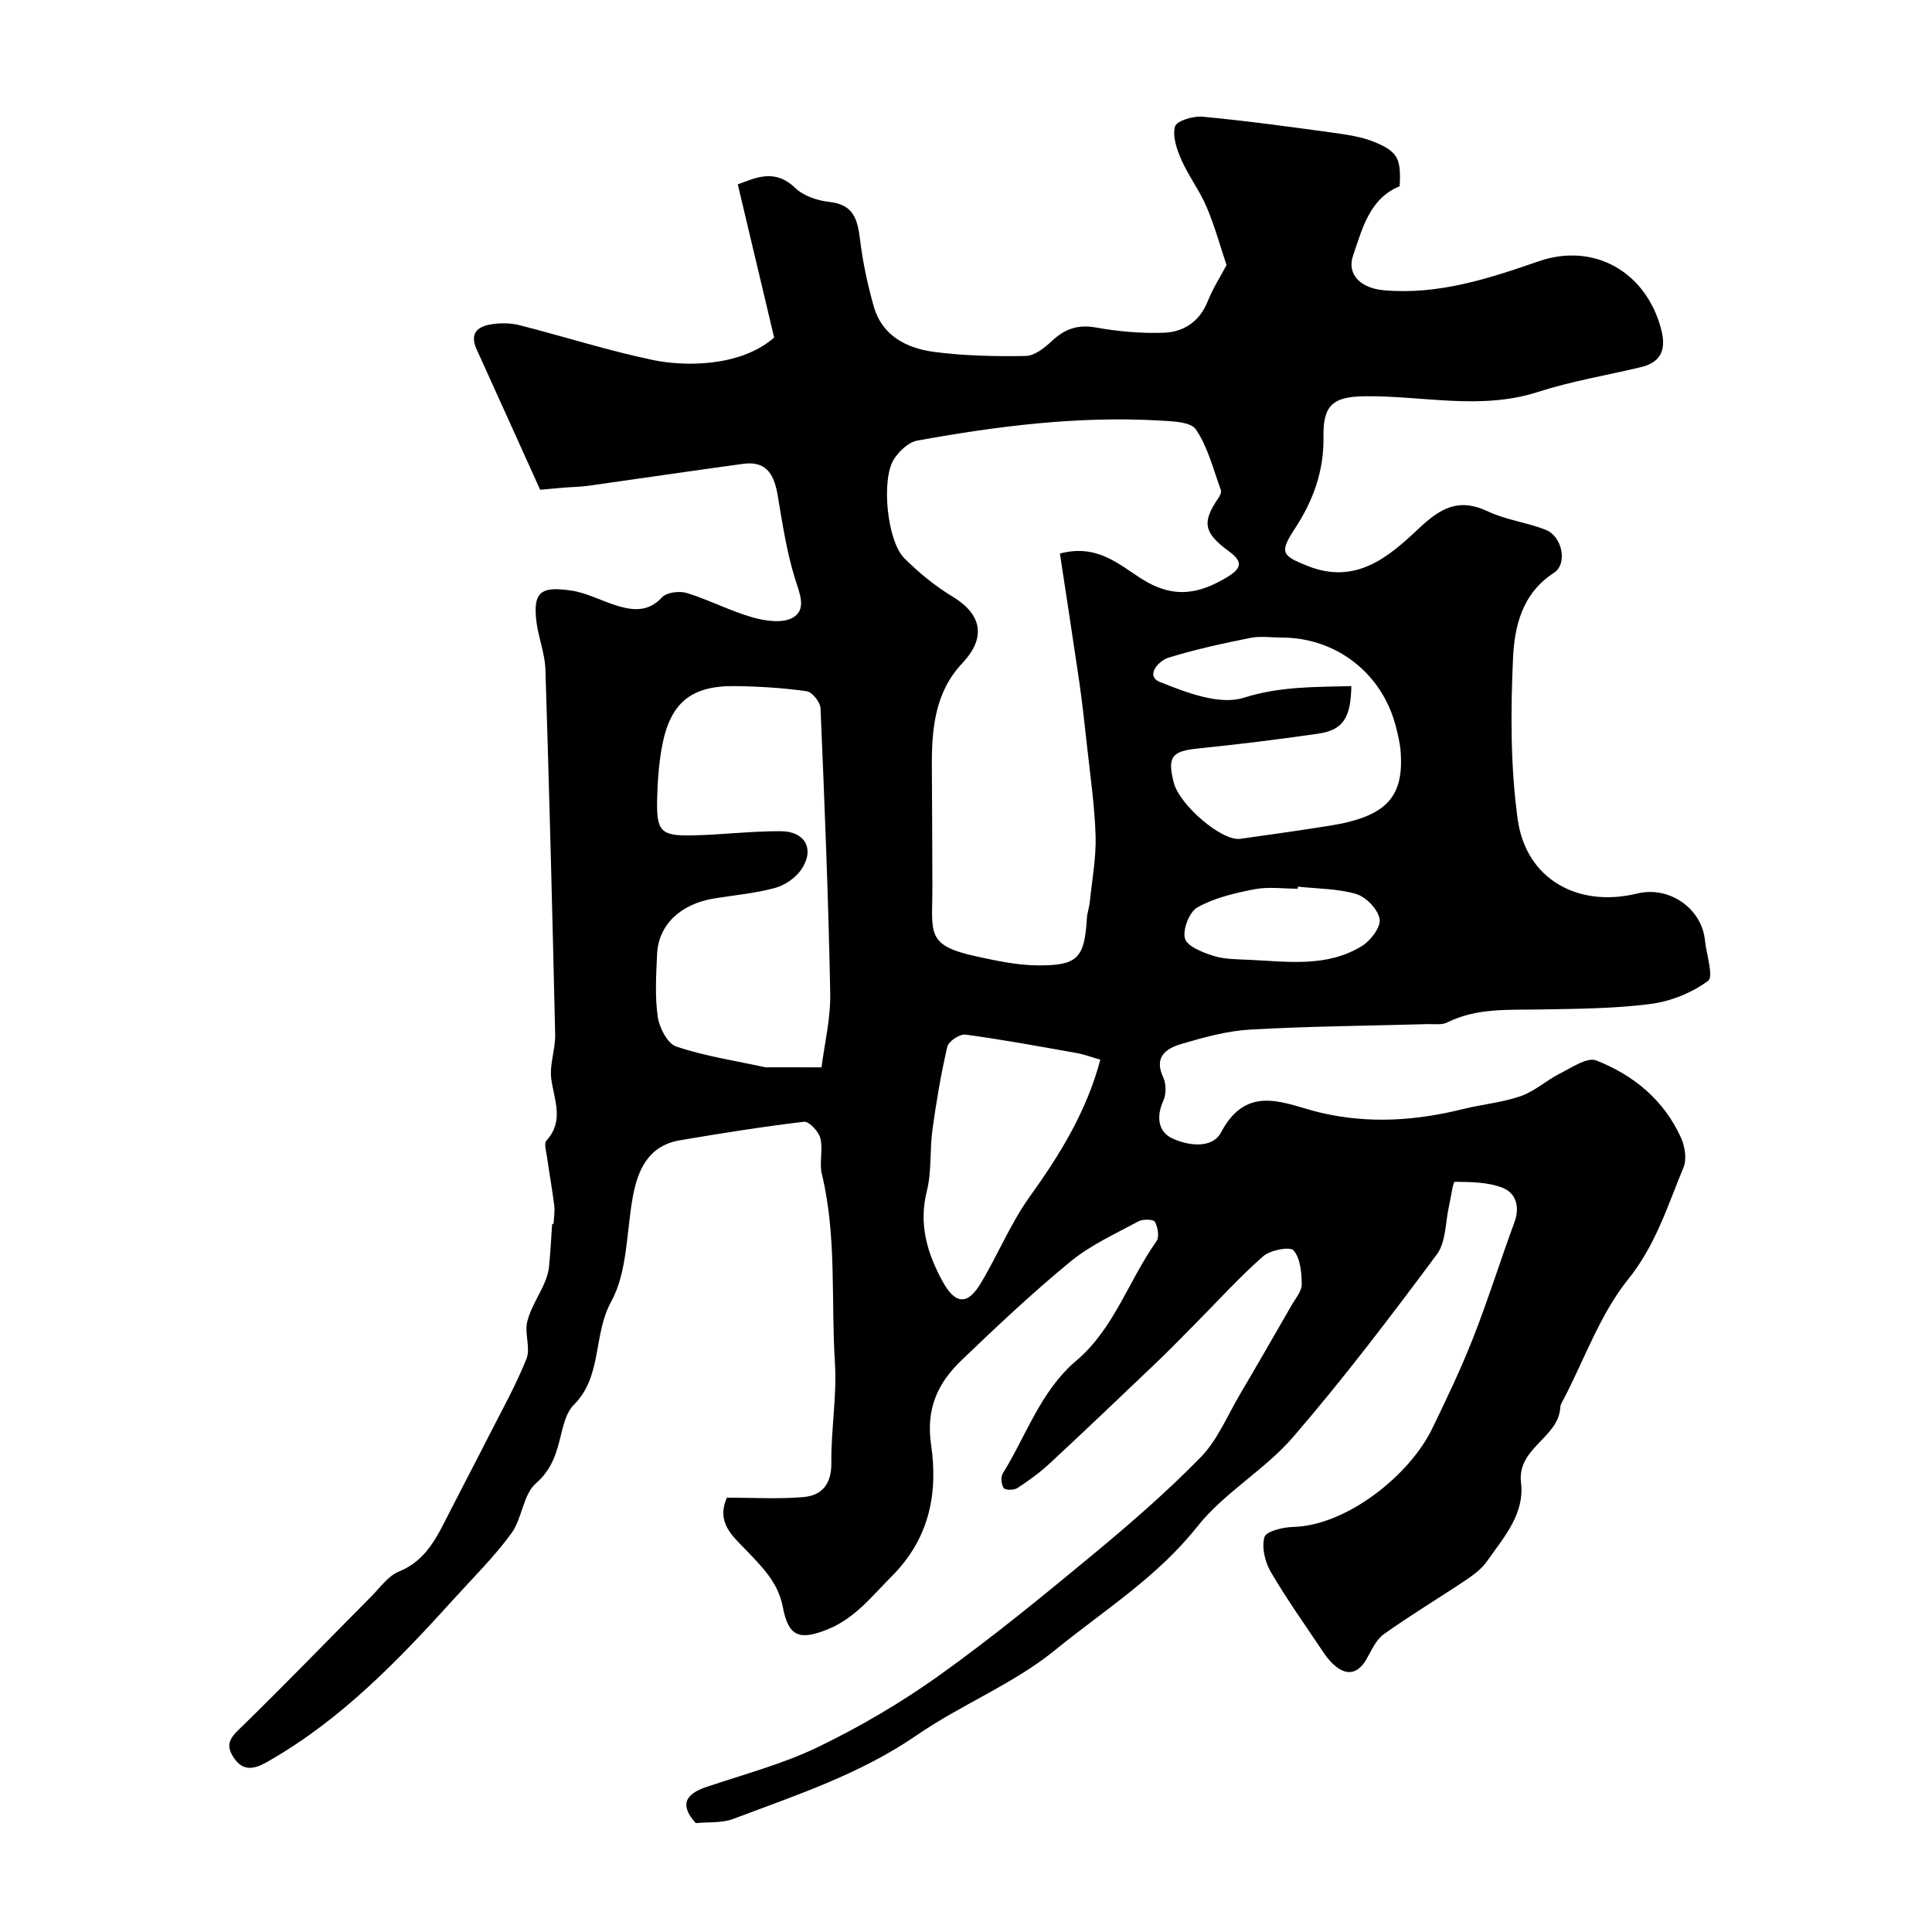 <svg enable-background="new 0 0 400 400" viewBox="0 0 400 400" xmlns="http://www.w3.org/2000/svg"><path d="m114.61 253.37c.06-1.27.3-2.56.14-3.8-.42-3.36-1.03-6.69-1.5-10.04-.16-1.14-.66-2.78-.12-3.38 3.7-4.08 1.63-8.32 1.01-12.71-.42-2.99.87-6.19.8-9.27-.57-25.2-1.22-50.4-2.02-75.6-.1-3.21-1.38-6.37-1.82-9.59-.89-6.63 1.04-7.61 7.18-6.71 3.32.49 6.43 2.25 9.71 3.21 3.26.96 6.32 1.17 9.09-1.82.96-1.04 3.61-1.35 5.14-.88 4.64 1.44 9.02 3.75 13.69 5.07 2.62.74 6.2 1.23 8.27.01 2.84-1.68 1.42-4.9.46-7.93-1.74-5.55-2.63-11.39-3.59-17.16-.7-4.23-2.14-7.42-7.16-6.74-10.69 1.45-21.35 3.04-32.04 4.54-1.62.23-3.27.24-4.9.37-1.45.12-2.89.26-5.12.46-4.18-9.25-8.64-19.15-13.13-29.03-1.64-3.6.43-4.9 3.44-5.29 1.78-.23 3.71-.19 5.44.25 9.25 2.36 18.38 5.29 27.72 7.23 6.39 1.32 17.95 1.46 24.98-4.67-2.43-10.23-4.93-20.78-7.53-31.72 3.74-1.36 7.65-3.35 11.91.76 1.72 1.66 4.63 2.61 7.1 2.88 5.04.56 5.8 3.71 6.31 7.85.56 4.64 1.55 9.26 2.83 13.76 1.74 6.14 6.83 8.69 12.51 9.44 6.25.82 12.63.95 18.95.84 1.82-.03 3.88-1.66 5.36-3.05 2.67-2.51 5.35-3.52 9.13-2.85 4.67.83 9.5 1.27 14.23 1.08 4.06-.17 7.31-2.35 8.97-6.51 1.07-2.69 2.67-5.17 3.89-7.49-1.32-3.92-2.44-8.08-4.11-12-1.45-3.4-3.76-6.44-5.25-9.82-.94-2.14-1.87-4.86-1.3-6.88.33-1.16 3.76-2.2 5.68-2.02 8.96.84 17.89 2.06 26.81 3.29 3.04.42 6.2.85 8.99 2.03 4.73 2 5.31 3.47 5.03 9.07-6.25 2.57-7.72 8.77-9.63 14.29-1.42 4.11 1.71 6.84 6.31 7.25 11.29 1.01 21.66-2.38 32.09-5.99 11.56-4 22.37 2.28 25.41 14.24 1.01 3.99-.03 6.67-4.22 7.67-7.12 1.7-14.39 2.9-21.33 5.14-11.96 3.85-23.93.73-35.88.89-6.66.09-8.64 1.89-8.53 8.49.11 6.96-2.13 13.13-5.87 18.83-3.31 5.06-2.79 5.66 2.58 7.81 9.95 3.97 16.74-1.83 22.86-7.6 4.6-4.34 8.36-6.59 14.5-3.68 3.76 1.78 8.11 2.27 12 3.83 3.36 1.35 4.54 7 1.64 8.88-6.65 4.31-8.17 11.15-8.47 17.8-.5 11.05-.53 22.29.97 33.21 1.71 12.41 12.47 18.39 24.76 15.38 6.58-1.61 13.33 3.05 14.01 9.67.3 2.92 1.84 7.53.64 8.42-3.34 2.48-7.73 4.24-11.9 4.78-7.51.97-15.17 1-22.77 1.14-6.58.13-13.18-.38-19.36 2.7-1.09.55-2.61.3-3.93.33-12.27.35-24.55.44-36.79 1.13-4.81.27-9.63 1.61-14.29 2.98-3.1.91-5.76 2.64-3.76 6.9.64 1.37.64 3.52.01 4.9-1.48 3.25-1.05 6.36 1.81 7.72 3.28 1.56 8.33 2.27 10.18-1.25 5.44-10.32 13.46-5.71 20.54-4.05 10.07 2.36 19.79 1.68 29.62-.76 3.94-.98 8.07-1.33 11.87-2.66 2.9-1.01 5.34-3.29 8.13-4.69 2.41-1.21 5.61-3.43 7.48-2.7 7.75 3.03 14.07 8.23 17.58 16.05.8 1.79 1.21 4.41.5 6.11-3.3 7.95-5.75 16.07-11.48 23.19-5.75 7.14-8.95 16.34-13.26 24.64-.3.58-.73 1.18-.76 1.79-.34 6.42-8.98 8.37-8.14 15.63.77 6.55-3.58 11.33-7.02 16.25-1.08 1.55-2.73 2.81-4.33 3.88-5.65 3.79-11.5 7.29-17.04 11.24-1.61 1.14-2.54 3.32-3.58 5.14-1.83 3.21-4.27 3.62-7.02.98-.71-.68-1.33-1.47-1.88-2.29-3.71-5.55-7.6-11-10.96-16.75-1.19-2.04-1.89-5.05-1.29-7.18.34-1.19 3.81-2.04 5.89-2.09 11.04-.25 24.11-10.62 28.83-20.34 2.95-6.08 5.87-12.19 8.35-18.46 3.16-7.98 5.71-16.21 8.68-24.27 1.19-3.22.32-6.06-2.44-7.15-3.03-1.19-6.58-1.2-9.91-1.24-.37 0-.77 3.16-1.16 4.86-.79 3.43-.62 7.58-2.55 10.17-9.57 12.88-19.29 25.68-29.76 37.82-5.89 6.82-14.29 11.53-19.85 18.55-8.31 10.5-19.45 17.42-29.49 25.6-8.57 6.98-19.33 11.21-28.52 17.54-11.73 8.09-25 12.44-38.06 17.37-2.35.89-5.15.61-7.74.87-3.32-3.65-2.32-5.96 2.15-7.47 7.79-2.64 15.85-4.75 23.21-8.31 8.72-4.22 17.19-9.2 25.07-14.83 10.91-7.8 21.32-16.33 31.66-24.89 7.75-6.42 15.39-13.04 22.41-20.22 3.5-3.58 5.54-8.61 8.15-13.04 3.63-6.15 7.18-12.34 10.74-18.53.8-1.39 2.08-2.85 2.06-4.27-.03-2.42-.27-5.39-1.69-7.01-.76-.86-4.83-.08-6.3 1.21-4.95 4.35-9.39 9.27-14.04 13.96-2.63 2.65-5.23 5.34-7.93 7.92-7.36 7.03-14.73 14.05-22.19 20.98-2.05 1.91-4.36 3.58-6.71 5.12-.71.46-2.49.48-2.83.02-.52-.71-.66-2.3-.2-3.05 4.9-7.89 7.81-17.06 15.21-23.33 7.85-6.65 10.85-16.64 16.61-24.74.63-.88.27-2.91-.33-4.02-.28-.52-2.48-.6-3.39-.1-4.81 2.6-9.93 4.91-14.1 8.34-7.84 6.44-15.25 13.43-22.58 20.46-4.86 4.66-7.36 9.96-6.27 17.42 1.45 9.95-.25 19.36-8.14 27.27-4.15 4.16-7.62 8.7-13.25 10.98-5.91 2.39-8.15 1.49-9.31-4.63-.96-5.08-4.3-8.3-7.61-11.78-2.7-2.84-6.26-5.63-3.96-10.85 5.15 0 10.51.33 15.8-.11 3.85-.32 5.87-2.66 5.82-7.07-.08-6.92 1.18-13.9.74-20.78-.83-13 .41-26.14-2.7-39.01-.57-2.37.27-5.08-.31-7.44-.35-1.39-2.35-3.53-3.39-3.41-8.57 1.01-17.1 2.38-25.62 3.82-6.53 1.1-8.77 5.97-9.83 11.76-1.33 7.3-1.08 15.48-4.47 21.65-3.8 6.91-1.8 15.51-7.76 21.4-1.39 1.38-2.03 3.73-2.53 5.76-.96 3.94-1.82 7.44-5.32 10.5-2.65 2.32-2.81 7.26-5.05 10.32-3.53 4.83-7.84 9.09-11.87 13.54-11.42 12.62-23.21 24.88-38.13 33.46-1.95 1.12-5.05 3.02-7.37-.38-1.52-2.23-1.44-3.69.73-5.79 9.37-9.1 18.44-18.51 27.65-27.78 1.81-1.82 3.46-4.23 5.69-5.13 5.65-2.29 7.87-7.14 10.33-11.97 2.73-5.36 5.54-10.68 8.26-16.04 2.69-5.31 5.63-10.53 7.83-16.04.88-2.22-.43-5.23.15-7.66.66-2.76 2.36-5.26 3.52-7.91.47-1.09.87-2.26.99-3.43.31-2.94.44-5.9.65-8.85.09-.09.19-.1.3-.11zm104.83-138.77c7.63-2 12.04 2.12 16.79 5.16 6.8 4.36 12.15 3.2 18.03-.39 3.18-1.94 2.73-3.37.1-5.29-5.15-3.76-5.53-5.97-2.15-10.89.34-.49.73-1.28.56-1.73-1.57-4.26-2.68-8.87-5.16-12.54-1.1-1.63-5.02-1.71-7.69-1.86-16.87-.95-33.52 1.17-50.05 4.17-1.8.33-3.72 2.19-4.79 3.85-2.69 4.2-1.41 16.96 2.16 20.51 3 2.98 6.36 5.74 9.96 7.92 6.18 3.74 6.98 8.55 2.02 13.82-5.72 6.06-6.34 13.74-6.29 21.55.05 8.18.09 16.37.11 24.55.02 9.76-1.53 12.29 9.18 14.6 4.12.89 8.34 1.8 12.53 1.84 8.4.08 9.79-1.52 10.28-9.78.07-1.13.49-2.23.6-3.36.47-4.57 1.34-9.15 1.2-13.7-.2-6.37-1.14-12.72-1.83-19.07-.47-4.39-.97-8.79-1.6-13.16-1.27-8.69-2.62-17.37-3.96-26.2zm-49.35 106.38c.6-4.81 1.9-10.1 1.8-15.36-.38-19.67-1.17-39.34-2.01-58.99-.05-1.26-1.73-3.36-2.87-3.52-4.86-.69-9.8-.99-14.71-1.06-9.3-.14-13.63 3.49-15.29 12.78-.63 3.53-.88 7.16-.96 10.75-.14 6.57.77 7.52 7.33 7.38 6.09-.13 12.18-.9 18.27-.87 5.14.03 7.1 3.82 4.2 8.01-1.19 1.71-3.39 3.2-5.42 3.75-4.06 1.1-8.31 1.48-12.49 2.15-7.05 1.13-11.63 5.47-11.9 11.57-.19 4.32-.47 8.71.14 12.95.32 2.26 2.02 5.55 3.83 6.16 5.94 1.98 12.23 2.94 18.38 4.27.32.07.66.02 1 .02 3.1.01 6.19.01 10.7.01zm109.69-78.93c-.12 6.66-1.74 9.11-6.92 9.86-8.24 1.19-16.5 2.21-24.78 3.05-5.45.55-6.44 1.68-5.07 7.05 1.19 4.69 10 12.2 13.77 11.66 6.12-.86 12.25-1.72 18.36-2.69 11.79-1.87 15.58-5.82 14.84-15.44-.14-1.77-.57-3.53-1.02-5.26-2.85-10.93-12.37-18.28-23.6-18.28-2.17 0-4.4-.35-6.48.07-5.71 1.15-11.43 2.38-16.98 4.1-2.02.62-4.84 3.78-1.76 5.02 5.47 2.2 12.36 4.86 17.37 3.27 7.42-2.35 14.49-2.21 22.27-2.41zm-51.97 77.34c-1.79-.51-3.32-1.09-4.9-1.37-7.66-1.36-15.32-2.78-23.03-3.82-1.17-.16-3.49 1.39-3.75 2.51-1.32 5.67-2.29 11.43-3.08 17.2-.58 4.21-.13 8.63-1.16 12.71-1.74 6.88.1 12.89 3.26 18.68 2.61 4.77 5.15 4.94 7.83.51 3.58-5.92 6.21-12.46 10.21-18.05 6.29-8.75 11.81-17.73 14.62-28.37zm40.91-35.82c-.01.14-.03.28-.04.43-2.99 0-6.06-.45-8.95.11-4.05.78-8.24 1.77-11.79 3.73-1.68.92-3.12 4.6-2.61 6.46.45 1.64 3.65 2.88 5.86 3.59 2.29.73 4.84.71 7.28.82 8 .36 16.21 1.65 23.51-2.85 1.8-1.11 3.93-3.91 3.66-5.57-.33-2-2.77-4.56-4.81-5.18-3.84-1.15-8.05-1.09-12.11-1.54z" fill="#010000"/></svg>